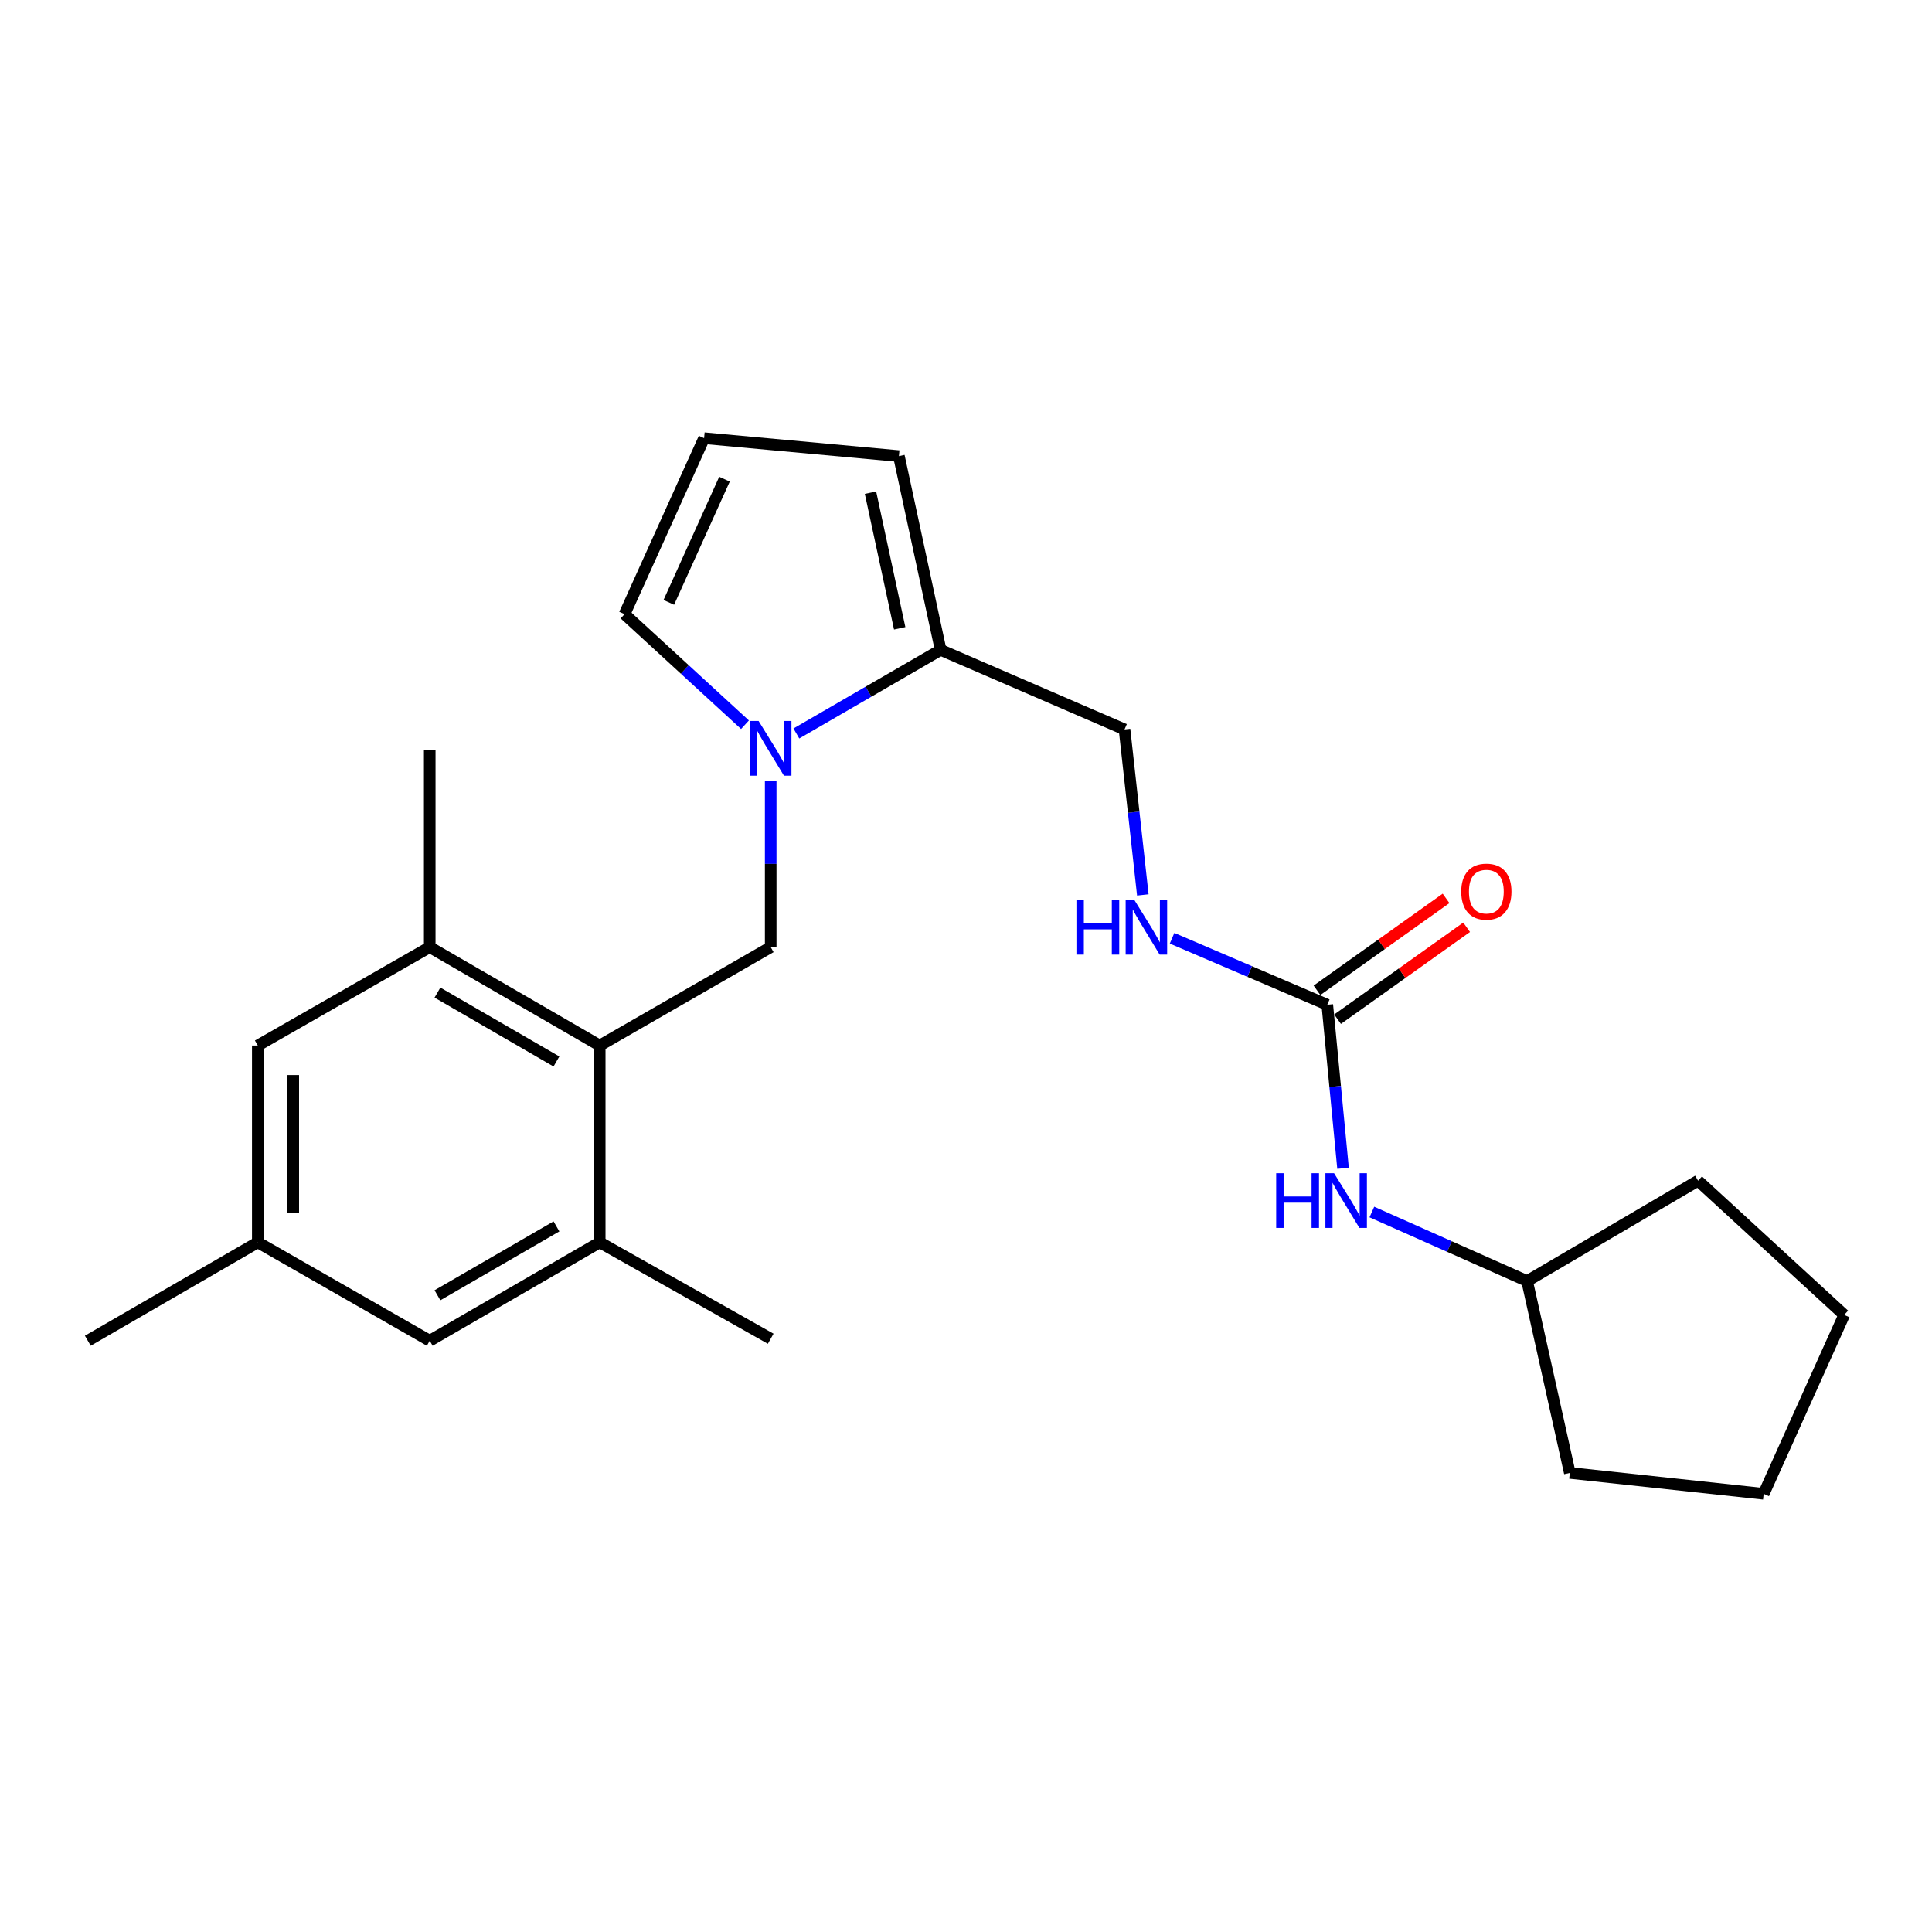 <?xml version='1.0' encoding='iso-8859-1'?>
<svg version='1.1' baseProfile='full'
              xmlns='http://www.w3.org/2000/svg'
                      xmlns:rdkit='http://www.rdkit.org/xml'
                      xmlns:xlink='http://www.w3.org/1999/xlink'
                  xml:space='preserve'
width='1000px' height='1000px' viewBox='0 0 1000 1000'>
<!-- END OF HEADER -->
<rect style='opacity:1.0;fill:#FFFFFF;stroke:none' width='1000' height='1000' x='0' y='0'> </rect>
<path class='bond-1' d='M 398.912,404.067 L 398.912,447.148' style='fill:none;fill-rule:evenodd;stroke:#0000FF;stroke-width:6px;stroke-linecap:butt;stroke-linejoin:miter;stroke-opacity:1' />
<path class='bond-1' d='M 398.912,447.148 L 398.912,490.229' style='fill:none;fill-rule:evenodd;stroke:#000000;stroke-width:6px;stroke-linecap:butt;stroke-linejoin:miter;stroke-opacity:1' />
<path class='bond-2' d='M 412.193,379.643 L 449.533,358.015' style='fill:none;fill-rule:evenodd;stroke:#0000FF;stroke-width:6px;stroke-linecap:butt;stroke-linejoin:miter;stroke-opacity:1' />
<path class='bond-2' d='M 449.533,358.015 L 486.873,336.388' style='fill:none;fill-rule:evenodd;stroke:#000000;stroke-width:6px;stroke-linecap:butt;stroke-linejoin:miter;stroke-opacity:1' />
<path class='bond-6' d='M 385.605,375.117 L 354.438,346.502' style='fill:none;fill-rule:evenodd;stroke:#0000FF;stroke-width:6px;stroke-linecap:butt;stroke-linejoin:miter;stroke-opacity:1' />
<path class='bond-6' d='M 354.438,346.502 L 323.271,317.886' style='fill:none;fill-rule:evenodd;stroke:#000000;stroke-width:6px;stroke-linecap:butt;stroke-linejoin:miter;stroke-opacity:1' />
<path class='bond-0' d='M 310.41,541.166 L 398.912,490.229' style='fill:none;fill-rule:evenodd;stroke:#000000;stroke-width:6px;stroke-linecap:butt;stroke-linejoin:miter;stroke-opacity:1' />
<path class='bond-4' d='M 310.41,541.166 L 222.428,490.229' style='fill:none;fill-rule:evenodd;stroke:#000000;stroke-width:6px;stroke-linecap:butt;stroke-linejoin:miter;stroke-opacity:1' />
<path class='bond-4' d='M 288.014,549.414 L 226.427,513.758' style='fill:none;fill-rule:evenodd;stroke:#000000;stroke-width:6px;stroke-linecap:butt;stroke-linejoin:miter;stroke-opacity:1' />
<path class='bond-5' d='M 310.41,541.166 L 310.41,643.029' style='fill:none;fill-rule:evenodd;stroke:#000000;stroke-width:6px;stroke-linecap:butt;stroke-linejoin:miter;stroke-opacity:1' />
<path class='bond-10' d='M 486.873,336.388 L 465.27,236.085' style='fill:none;fill-rule:evenodd;stroke:#000000;stroke-width:6px;stroke-linecap:butt;stroke-linejoin:miter;stroke-opacity:1' />
<path class='bond-10' d='M 465.685,325.208 L 450.563,254.996' style='fill:none;fill-rule:evenodd;stroke:#000000;stroke-width:6px;stroke-linecap:butt;stroke-linejoin:miter;stroke-opacity:1' />
<path class='bond-13' d='M 486.873,336.388 L 582.056,377.554' style='fill:none;fill-rule:evenodd;stroke:#000000;stroke-width:6px;stroke-linecap:butt;stroke-linejoin:miter;stroke-opacity:1' />
<path class='bond-3' d='M 687,520.052 L 646.832,502.846' style='fill:none;fill-rule:evenodd;stroke:#000000;stroke-width:6px;stroke-linecap:butt;stroke-linejoin:miter;stroke-opacity:1' />
<path class='bond-3' d='M 646.832,502.846 L 606.664,485.639' style='fill:none;fill-rule:evenodd;stroke:#0000FF;stroke-width:6px;stroke-linecap:butt;stroke-linejoin:miter;stroke-opacity:1' />
<path class='bond-7' d='M 687,520.052 L 691.08,562.381' style='fill:none;fill-rule:evenodd;stroke:#000000;stroke-width:6px;stroke-linecap:butt;stroke-linejoin:miter;stroke-opacity:1' />
<path class='bond-7' d='M 691.08,562.381 L 695.16,604.71' style='fill:none;fill-rule:evenodd;stroke:#0000FF;stroke-width:6px;stroke-linecap:butt;stroke-linejoin:miter;stroke-opacity:1' />
<path class='bond-14' d='M 692.324,527.53 L 725.726,503.745' style='fill:none;fill-rule:evenodd;stroke:#000000;stroke-width:6px;stroke-linecap:butt;stroke-linejoin:miter;stroke-opacity:1' />
<path class='bond-14' d='M 725.726,503.745 L 759.129,479.959' style='fill:none;fill-rule:evenodd;stroke:#FF0000;stroke-width:6px;stroke-linecap:butt;stroke-linejoin:miter;stroke-opacity:1' />
<path class='bond-14' d='M 681.675,512.575 L 715.077,488.789' style='fill:none;fill-rule:evenodd;stroke:#000000;stroke-width:6px;stroke-linecap:butt;stroke-linejoin:miter;stroke-opacity:1' />
<path class='bond-14' d='M 715.077,488.789 L 748.479,465.004' style='fill:none;fill-rule:evenodd;stroke:#FF0000;stroke-width:6px;stroke-linecap:butt;stroke-linejoin:miter;stroke-opacity:1' />
<path class='bond-11' d='M 222.428,490.229 L 133.436,541.166' style='fill:none;fill-rule:evenodd;stroke:#000000;stroke-width:6px;stroke-linecap:butt;stroke-linejoin:miter;stroke-opacity:1' />
<path class='bond-18' d='M 222.428,490.229 L 222.428,388.365' style='fill:none;fill-rule:evenodd;stroke:#000000;stroke-width:6px;stroke-linecap:butt;stroke-linejoin:miter;stroke-opacity:1' />
<path class='bond-12' d='M 310.41,643.029 L 222.428,693.966' style='fill:none;fill-rule:evenodd;stroke:#000000;stroke-width:6px;stroke-linecap:butt;stroke-linejoin:miter;stroke-opacity:1' />
<path class='bond-12' d='M 288.014,634.781 L 226.427,670.437' style='fill:none;fill-rule:evenodd;stroke:#000000;stroke-width:6px;stroke-linecap:butt;stroke-linejoin:miter;stroke-opacity:1' />
<path class='bond-17' d='M 310.41,643.029 L 398.912,692.936' style='fill:none;fill-rule:evenodd;stroke:#000000;stroke-width:6px;stroke-linecap:butt;stroke-linejoin:miter;stroke-opacity:1' />
<path class='bond-9' d='M 323.271,317.886 L 364.437,226.804' style='fill:none;fill-rule:evenodd;stroke:#000000;stroke-width:6px;stroke-linecap:butt;stroke-linejoin:miter;stroke-opacity:1' />
<path class='bond-9' d='M 346.176,311.785 L 374.992,248.027' style='fill:none;fill-rule:evenodd;stroke:#000000;stroke-width:6px;stroke-linecap:butt;stroke-linejoin:miter;stroke-opacity:1' />
<path class='bond-16' d='M 710.073,627.334 L 750.248,645.208' style='fill:none;fill-rule:evenodd;stroke:#0000FF;stroke-width:6px;stroke-linecap:butt;stroke-linejoin:miter;stroke-opacity:1' />
<path class='bond-16' d='M 750.248,645.208 L 790.424,663.082' style='fill:none;fill-rule:evenodd;stroke:#000000;stroke-width:6px;stroke-linecap:butt;stroke-linejoin:miter;stroke-opacity:1' />
<path class='bond-8' d='M 591.527,463.212 L 586.791,420.383' style='fill:none;fill-rule:evenodd;stroke:#0000FF;stroke-width:6px;stroke-linecap:butt;stroke-linejoin:miter;stroke-opacity:1' />
<path class='bond-8' d='M 586.791,420.383 L 582.056,377.554' style='fill:none;fill-rule:evenodd;stroke:#000000;stroke-width:6px;stroke-linecap:butt;stroke-linejoin:miter;stroke-opacity:1' />
<path class='bond-24' d='M 364.437,226.804 L 465.27,236.085' style='fill:none;fill-rule:evenodd;stroke:#000000;stroke-width:6px;stroke-linecap:butt;stroke-linejoin:miter;stroke-opacity:1' />
<path class='bond-25' d='M 133.436,541.166 L 133.436,643.029' style='fill:none;fill-rule:evenodd;stroke:#000000;stroke-width:6px;stroke-linecap:butt;stroke-linejoin:miter;stroke-opacity:1' />
<path class='bond-25' d='M 151.796,556.445 L 151.796,627.75' style='fill:none;fill-rule:evenodd;stroke:#000000;stroke-width:6px;stroke-linecap:butt;stroke-linejoin:miter;stroke-opacity:1' />
<path class='bond-15' d='M 222.428,693.966 L 133.436,643.029' style='fill:none;fill-rule:evenodd;stroke:#000000;stroke-width:6px;stroke-linecap:butt;stroke-linejoin:miter;stroke-opacity:1' />
<path class='bond-19' d='M 133.436,643.029 L 45.455,693.966' style='fill:none;fill-rule:evenodd;stroke:#000000;stroke-width:6px;stroke-linecap:butt;stroke-linejoin:miter;stroke-opacity:1' />
<path class='bond-20' d='M 790.424,663.082 L 812.536,762.385' style='fill:none;fill-rule:evenodd;stroke:#000000;stroke-width:6px;stroke-linecap:butt;stroke-linejoin:miter;stroke-opacity:1' />
<path class='bond-21' d='M 790.424,663.082 L 878.915,611.125' style='fill:none;fill-rule:evenodd;stroke:#000000;stroke-width:6px;stroke-linecap:butt;stroke-linejoin:miter;stroke-opacity:1' />
<path class='bond-23' d='M 812.536,762.385 L 912.88,773.196' style='fill:none;fill-rule:evenodd;stroke:#000000;stroke-width:6px;stroke-linecap:butt;stroke-linejoin:miter;stroke-opacity:1' />
<path class='bond-22' d='M 878.915,611.125 L 954.545,680.594' style='fill:none;fill-rule:evenodd;stroke:#000000;stroke-width:6px;stroke-linecap:butt;stroke-linejoin:miter;stroke-opacity:1' />
<path class='bond-26' d='M 954.545,680.594 L 912.88,773.196' style='fill:none;fill-rule:evenodd;stroke:#000000;stroke-width:6px;stroke-linecap:butt;stroke-linejoin:miter;stroke-opacity:1' />
<path  class='atom-0' d='M 392.652 373.175
L 401.932 388.175
Q 402.852 389.655, 404.332 392.335
Q 405.812 395.015, 405.892 395.175
L 405.892 373.175
L 409.652 373.175
L 409.652 401.495
L 405.772 401.495
L 395.812 385.095
Q 394.652 383.175, 393.412 380.975
Q 392.212 378.775, 391.852 378.095
L 391.852 401.495
L 388.172 401.495
L 388.172 373.175
L 392.652 373.175
' fill='#0000FF'/>
<path  class='atom-8' d='M 660.551 607.256
L 664.391 607.256
L 664.391 619.296
L 678.871 619.296
L 678.871 607.256
L 682.711 607.256
L 682.711 635.576
L 678.871 635.576
L 678.871 622.496
L 664.391 622.496
L 664.391 635.576
L 660.551 635.576
L 660.551 607.256
' fill='#0000FF'/>
<path  class='atom-8' d='M 690.511 607.256
L 699.791 622.256
Q 700.711 623.736, 702.191 626.416
Q 703.671 629.096, 703.751 629.256
L 703.751 607.256
L 707.511 607.256
L 707.511 635.576
L 703.631 635.576
L 693.671 619.176
Q 692.511 617.256, 691.271 615.056
Q 690.071 612.856, 689.711 612.176
L 689.711 635.576
L 686.031 635.576
L 686.031 607.256
L 690.511 607.256
' fill='#0000FF'/>
<path  class='atom-9' d='M 557.157 465.788
L 560.997 465.788
L 560.997 477.828
L 575.477 477.828
L 575.477 465.788
L 579.317 465.788
L 579.317 494.108
L 575.477 494.108
L 575.477 481.028
L 560.997 481.028
L 560.997 494.108
L 557.157 494.108
L 557.157 465.788
' fill='#0000FF'/>
<path  class='atom-9' d='M 587.117 465.788
L 596.397 480.788
Q 597.317 482.268, 598.797 484.948
Q 600.277 487.628, 600.357 487.788
L 600.357 465.788
L 604.117 465.788
L 604.117 494.108
L 600.237 494.108
L 590.277 477.708
Q 589.117 475.788, 587.877 473.588
Q 586.677 471.388, 586.317 470.708
L 586.317 494.108
L 582.637 494.108
L 582.637 465.788
L 587.117 465.788
' fill='#0000FF'/>
<path  class='atom-15' d='M 756.331 461.505
Q 756.331 454.705, 759.691 450.905
Q 763.051 447.105, 769.331 447.105
Q 775.611 447.105, 778.971 450.905
Q 782.331 454.705, 782.331 461.505
Q 782.331 468.385, 778.931 472.305
Q 775.531 476.185, 769.331 476.185
Q 763.091 476.185, 759.691 472.305
Q 756.331 468.425, 756.331 461.505
M 769.331 472.985
Q 773.651 472.985, 775.971 470.105
Q 778.331 467.185, 778.331 461.505
Q 778.331 455.945, 775.971 453.145
Q 773.651 450.305, 769.331 450.305
Q 765.011 450.305, 762.651 453.105
Q 760.331 455.905, 760.331 461.505
Q 760.331 467.225, 762.651 470.105
Q 765.011 472.985, 769.331 472.985
' fill='#FF0000'/>
</svg>
